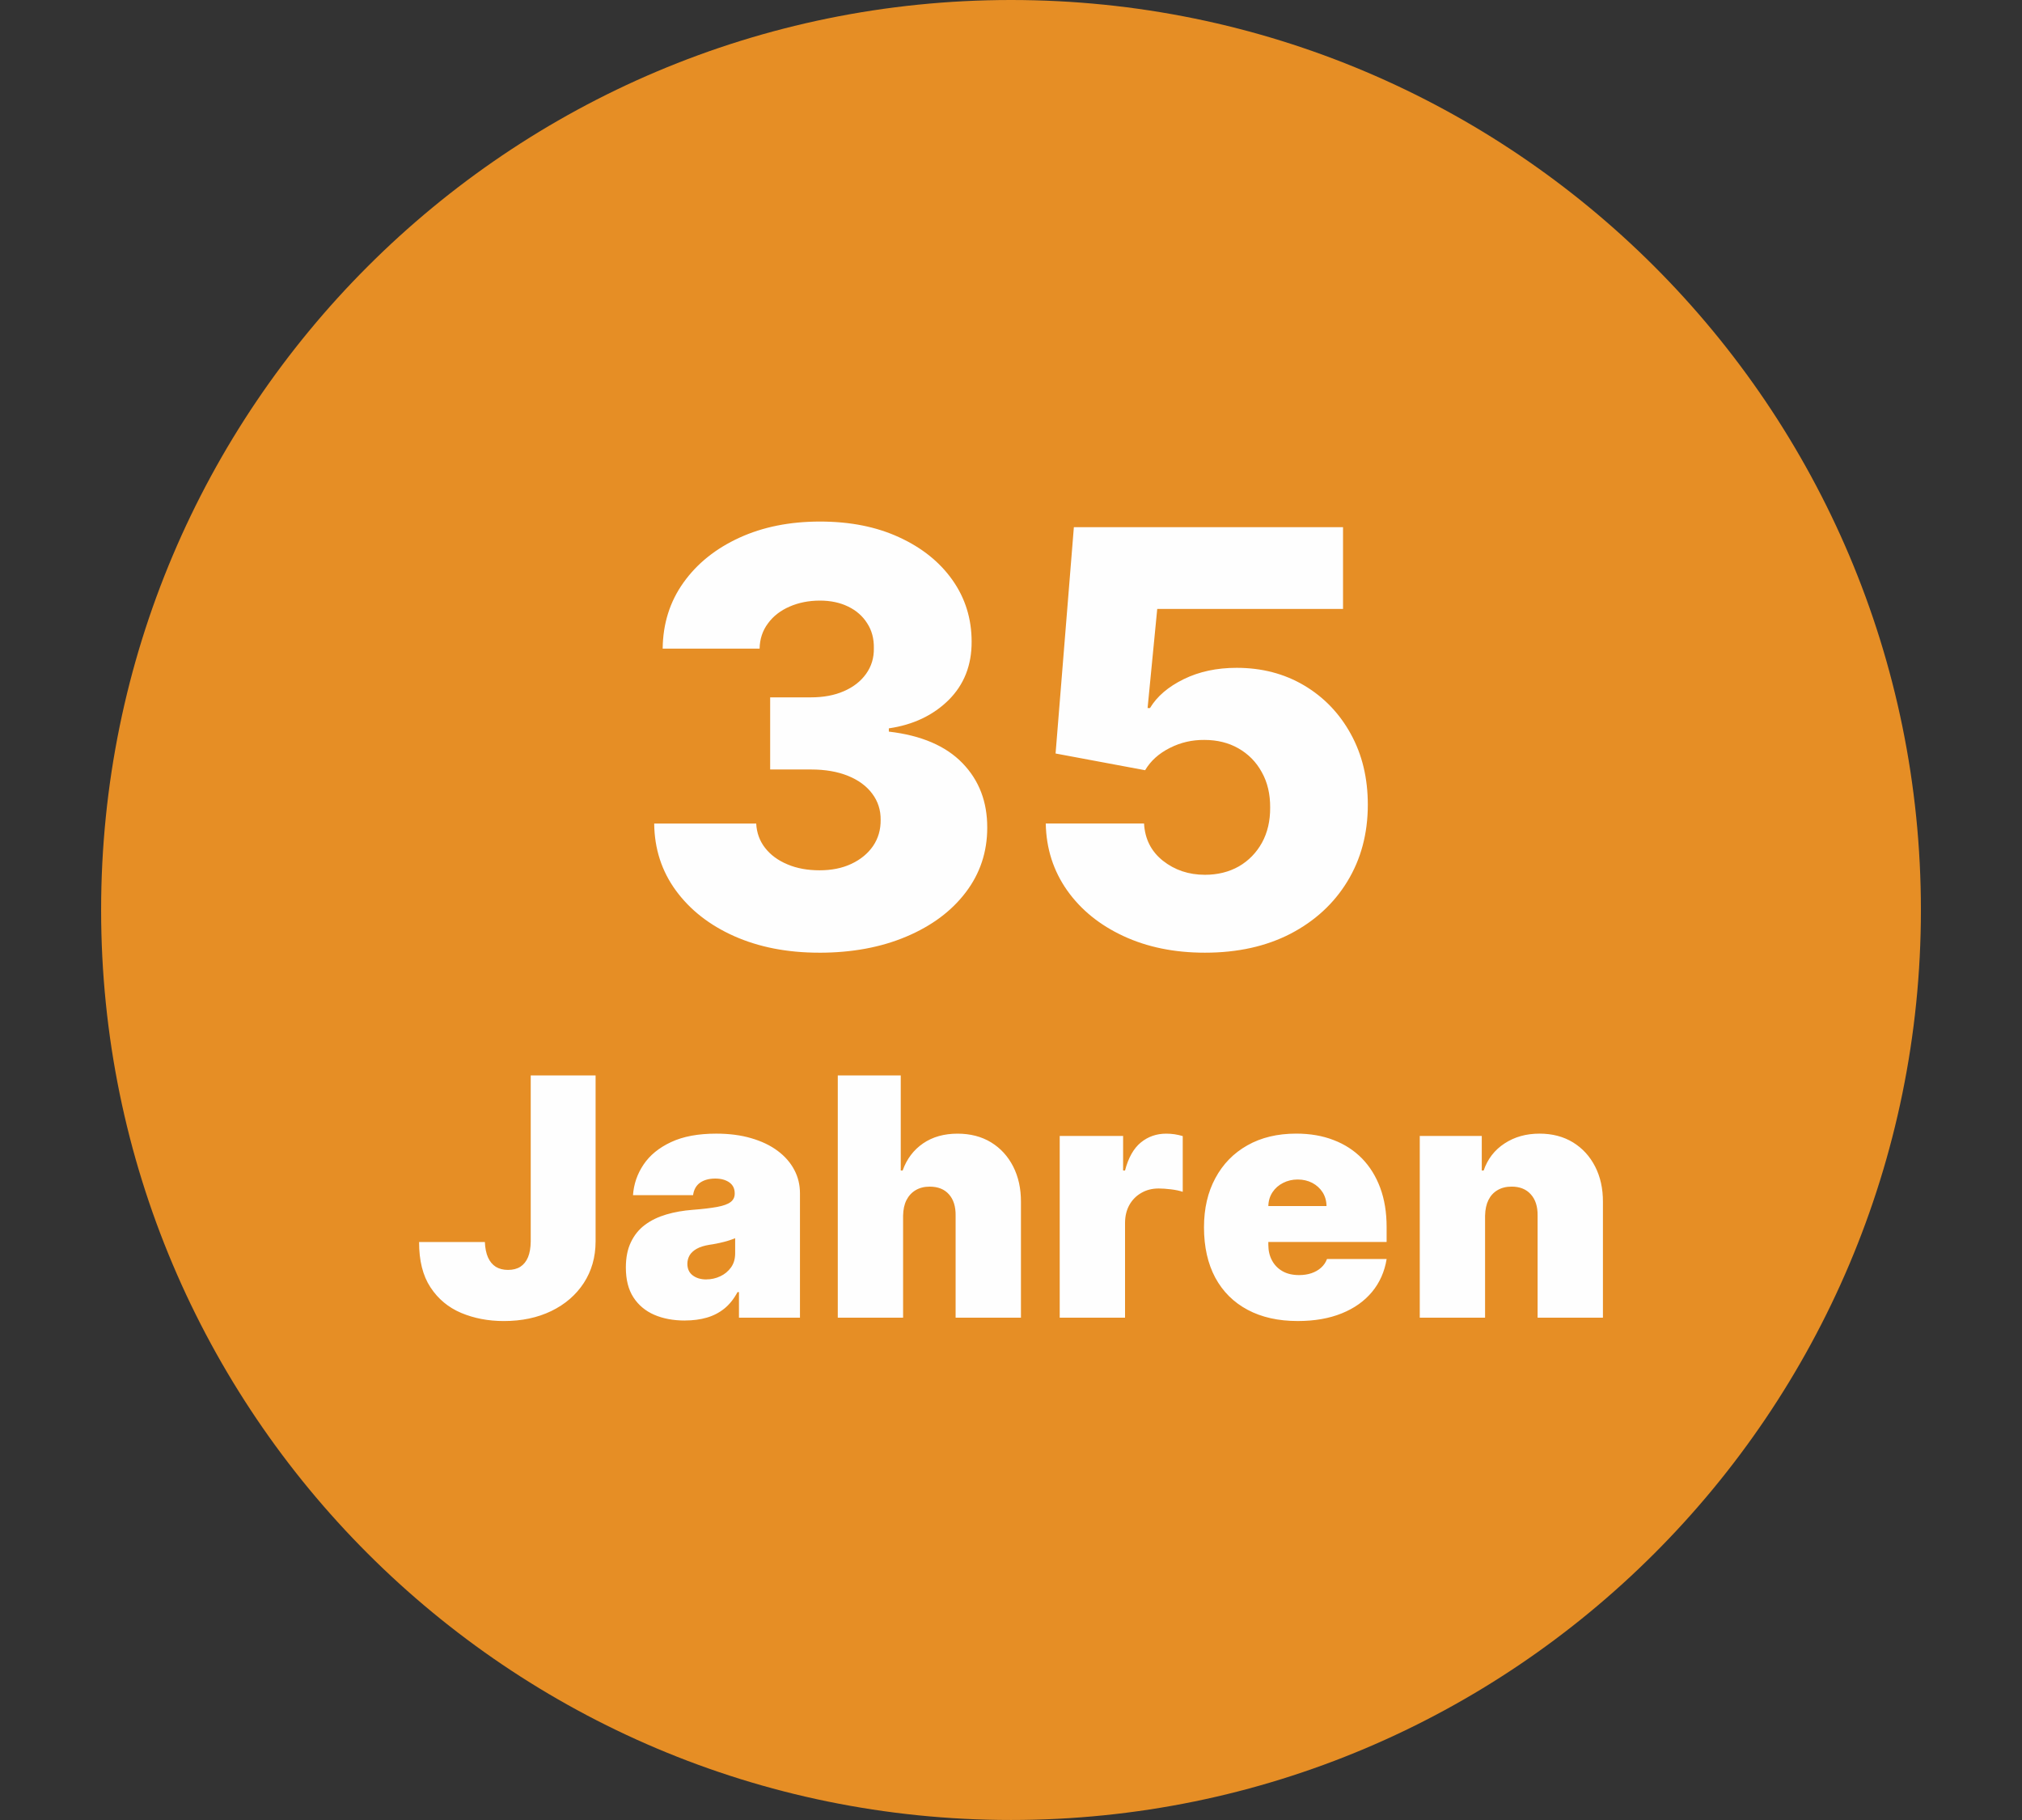 <?xml version="1.0" encoding="UTF-8"?> <svg xmlns="http://www.w3.org/2000/svg" xmlns:xlink="http://www.w3.org/1999/xlink" xml:space="preserve" width="90px" height="81px" style="shape-rendering:geometricPrecision; text-rendering:geometricPrecision; image-rendering:optimizeQuality; fill-rule:evenodd; clip-rule:evenodd" viewBox="0 0 90 81"><rect x="0" y="0" width="90" height="81" fill="#333333" stroke="none"/> <defs> <style type="text/css"> .fil0 {fill:#E68E25} .fil1 {fill:#FEFEFE;fill-rule:nonzero} </style> </defs> <g id="Warstwa_x0020_1">  <path class="fil0" d="M45 0c22.368,0 40.5,18.132 40.5,40.5 0,22.366 -18.132,40.499 -40.5,40.499 -22.366,0 -40.499,-18.132 -40.499,-40.499 0,-22.368 18.132,-40.5 40.499,-40.5z"></path> <path class="fil1" d="M36.463 42.4c-1.426,0 -2.683,-0.248 -3.784,-0.736 -1.095,-0.488 -1.961,-1.165 -2.594,-2.029 -0.633,-0.865 -0.954,-1.858 -0.967,-2.983l4.541 0c0.021,0.406 0.15,0.771 0.394,1.083 0.243,0.313 0.573,0.556 0.992,0.732 0.42,0.18 0.9,0.266 1.435,0.266 0.535,0 1.005,-0.094 1.416,-0.287 0.411,-0.193 0.732,-0.458 0.964,-0.793 0.23,-0.338 0.343,-0.728 0.338,-1.165 0.005,-0.436 -0.12,-0.826 -0.377,-1.168 -0.253,-0.338 -0.612,-0.604 -1.078,-0.791 -0.467,-0.189 -1.015,-0.283 -1.649,-0.283l-1.814 0 0 -3.21 1.814 0c0.557,0 1.045,-0.09 1.465,-0.274 0.424,-0.183 0.754,-0.441 0.989,-0.77 0.24,-0.334 0.356,-0.715 0.347,-1.147 0.008,-0.419 -0.09,-0.788 -0.295,-1.104 -0.202,-0.321 -0.484,-0.569 -0.848,-0.745 -0.359,-0.176 -0.78,-0.266 -1.254,-0.266 -0.496,0 -0.95,0.09 -1.352,0.266 -0.406,0.176 -0.728,0.424 -0.964,0.749 -0.24,0.321 -0.364,0.693 -0.372,1.122l-4.315 0c0.013,-1.113 0.321,-2.093 0.928,-2.941 0.608,-0.852 1.439,-1.515 2.487,-1.995 1.049,-0.48 2.243,-0.719 3.587,-0.719 1.339,0 2.512,0.231 3.531,0.703 1.015,0.467 1.806,1.104 2.372,1.909 0.565,0.804 0.847,1.716 0.847,2.731 0.005,1.054 -0.338,1.918 -1.026,2.603 -0.69,0.68 -1.576,1.1 -2.659,1.258l0 0.145c1.447,0.168 2.538,0.638 3.279,1.404 0.741,0.767 1.104,1.721 1.101,2.872 0,1.083 -0.321,2.042 -0.956,2.876 -0.633,0.835 -1.515,1.494 -2.644,1.97 -1.127,0.478 -2.424,0.718 -3.879,0.718zm17.169 0c-1.361,0 -2.572,-0.248 -3.63,-0.741 -1.057,-0.491 -1.892,-1.168 -2.504,-2.033 -0.608,-0.865 -0.93,-1.853 -0.951,-2.975l4.375 0c0.039,0.69 0.317,1.241 0.84,1.657 0.526,0.415 1.147,0.625 1.87,0.625 0.566,0 1.067,-0.124 1.507,-0.372 0.437,-0.253 0.78,-0.604 1.031,-1.054 0.249,-0.454 0.369,-0.976 0.365,-1.566 0.004,-0.6 -0.12,-1.127 -0.373,-1.576 -0.248,-0.454 -0.595,-0.804 -1.036,-1.057 -0.441,-0.253 -0.95,-0.377 -1.519,-0.377 -0.544,-0.005 -1.054,0.111 -1.537,0.356 -0.484,0.243 -0.853,0.573 -1.101,0.992l-3.985 -0.744 0.814 -10.072 11.981 0 0 3.639 -8.27 0 -0.429 4.409 0.107 0c0.313,-0.519 0.809,-0.946 1.502,-1.285 0.69,-0.338 1.473,-0.504 2.354,-0.504 1.122,0 2.119,0.261 2.996,0.778 0.882,0.522 1.576,1.241 2.081,2.158 0.509,0.92 0.762,1.969 0.762,3.155 0,1.284 -0.305,2.422 -0.908,3.411 -0.604,0.993 -1.45,1.768 -2.533,2.333 -1.088,0.561 -2.354,0.843 -3.81,0.843z"></path> <path class="fil1" d="M23.626 47.862l2.884 0 0 7.393c-0.002,0.702 -0.181,1.319 -0.529,1.851 -0.348,0.53 -0.83,0.946 -1.443,1.243 -0.613,0.296 -1.317,0.445 -2.112,0.445 -0.692,0 -1.325,-0.122 -1.896,-0.361 -0.573,-0.242 -1.028,-0.62 -1.369,-1.139 -0.341,-0.517 -0.509,-1.189 -0.507,-2.018l2.928 0c0.011,0.272 0.057,0.498 0.138,0.684 0.085,0.188 0.201,0.326 0.348,0.42 0.149,0.091 0.332,0.138 0.544,0.138 0.22,0 0.403,-0.047 0.55,-0.141 0.149,-0.097 0.262,-0.237 0.341,-0.425 0.077,-0.188 0.116,-0.42 0.12,-0.697l0 -7.393zm6.863 10.909c-0.516,0 -0.971,-0.084 -1.367,-0.255 -0.392,-0.17 -0.704,-0.43 -0.928,-0.776 -0.226,-0.348 -0.337,-0.79 -0.337,-1.326 0,-0.443 0.074,-0.821 0.228,-1.136 0.15,-0.314 0.36,-0.572 0.63,-0.771 0.272,-0.201 0.586,-0.351 0.947,-0.457 0.358,-0.106 0.748,-0.174 1.166,-0.206 0.452,-0.034 0.815,-0.079 1.093,-0.129 0.274,-0.051 0.474,-0.123 0.598,-0.217 0.12,-0.091 0.183,-0.215 0.183,-0.37l0 -0.02c0,-0.213 -0.081,-0.373 -0.242,-0.487 -0.161,-0.111 -0.369,-0.169 -0.62,-0.169 -0.28,0 -0.504,0.063 -0.678,0.183 -0.172,0.122 -0.279,0.307 -0.313,0.556l-2.674 0c0.034,-0.491 0.19,-0.946 0.47,-1.362 0.279,-0.415 0.686,-0.749 1.225,-1 0.536,-0.252 1.206,-0.376 2.011,-0.376 0.579,0 1.097,0.067 1.557,0.203 0.459,0.133 0.853,0.321 1.176,0.563 0.321,0.239 0.568,0.521 0.738,0.842 0.171,0.321 0.255,0.67 0.255,1.045l0 5.537 -2.715 0 0 -1.136 -0.065 0c-0.161,0.301 -0.356,0.546 -0.585,0.731 -0.23,0.185 -0.493,0.321 -0.787,0.405 -0.292,0.084 -0.615,0.126 -0.966,0.126zm0.95 -1.831c0.22,0 0.428,-0.047 0.622,-0.139 0.195,-0.091 0.353,-0.222 0.477,-0.394 0.123,-0.171 0.184,-0.381 0.184,-0.626l0 -0.674c-0.078,0.032 -0.159,0.063 -0.244,0.09 -0.086,0.03 -0.177,0.054 -0.274,0.079 -0.096,0.024 -0.197,0.048 -0.306,0.069 -0.106,0.022 -0.217,0.04 -0.334,0.057 -0.224,0.038 -0.407,0.094 -0.55,0.174 -0.141,0.079 -0.247,0.175 -0.317,0.288 -0.066,0.115 -0.102,0.242 -0.102,0.381 0,0.224 0.079,0.397 0.237,0.516 0.158,0.12 0.358,0.181 0.606,0.181zm8.758 -2.844l0 4.548 -2.907 0 0 -10.782 2.803 0 0 4.232 0.084 0c0.183,-0.514 0.487,-0.917 0.912,-1.208 0.423,-0.289 0.934,-0.432 1.532,-0.432 0.57,0 1.068,0.129 1.492,0.387 0.423,0.26 0.751,0.618 0.984,1.075 0.233,0.458 0.348,0.979 0.346,1.57l0 5.159 -2.908 0 0 -4.548c0.005,-0.4 -0.094,-0.715 -0.296,-0.941 -0.203,-0.23 -0.49,-0.344 -0.86,-0.344 -0.235,0 -0.443,0.052 -0.621,0.156 -0.175,0.103 -0.313,0.252 -0.41,0.442 -0.096,0.19 -0.145,0.42 -0.15,0.687zm6.971 4.548l0 -8.087 2.822 0 0 1.537 0.085 0c0.148,-0.568 0.383,-0.984 0.704,-1.247 0.321,-0.262 0.697,-0.393 1.129,-0.393 0.126,0 0.252,0.009 0.376,0.027 0.126,0.02 0.244,0.047 0.36,0.081l0 2.48c-0.143,-0.048 -0.321,-0.086 -0.53,-0.111 -0.21,-0.025 -0.391,-0.037 -0.542,-0.037 -0.286,0 -0.541,0.064 -0.765,0.193 -0.228,0.129 -0.405,0.306 -0.536,0.536 -0.129,0.23 -0.195,0.5 -0.195,0.808l0 4.213 -2.907 0zm10.592 0.149c-0.862,0 -1.606,-0.167 -2.229,-0.5 -0.622,-0.331 -1.102,-0.808 -1.439,-1.43 -0.333,-0.624 -0.502,-1.371 -0.502,-2.242 0,-0.835 0.169,-1.564 0.507,-2.189 0.337,-0.626 0.811,-1.113 1.426,-1.459 0.615,-0.348 1.339,-0.521 2.174,-0.521 0.611,0 1.165,0.094 1.658,0.285 0.495,0.188 0.919,0.464 1.27,0.822 0.351,0.361 0.62,0.796 0.811,1.31 0.188,0.511 0.283,1.09 0.283,1.732l0 0.673 -7.225 0 0 -1.599 4.55 0c-0.004,-0.233 -0.063,-0.437 -0.176,-0.615 -0.113,-0.175 -0.267,-0.314 -0.457,-0.415 -0.193,-0.099 -0.41,-0.151 -0.652,-0.151 -0.235,0 -0.45,0.052 -0.647,0.151 -0.196,0.1 -0.354,0.236 -0.47,0.412 -0.118,0.176 -0.181,0.38 -0.188,0.618l0 1.724c0,0.262 0.054,0.493 0.163,0.697 0.109,0.203 0.265,0.364 0.47,0.48 0.202,0.116 0.449,0.172 0.736,0.172 0.201,0 0.383,-0.027 0.552,-0.084 0.165,-0.057 0.308,-0.138 0.426,-0.244 0.122,-0.109 0.208,-0.237 0.265,-0.387l2.654 0c-0.091,0.561 -0.308,1.05 -0.647,1.46 -0.341,0.412 -0.79,0.733 -1.351,0.959 -0.559,0.227 -1.213,0.341 -1.962,0.341zm8.341 -4.697l0 4.548 -2.907 0 0 -8.087 2.76 0 0 1.537 0.084 0c0.176,-0.511 0.484,-0.914 0.93,-1.204 0.444,-0.292 0.961,-0.437 1.557,-0.437 0.57,0 1.068,0.131 1.492,0.391 0.423,0.261 0.751,0.62 0.984,1.077 0.233,0.457 0.348,0.978 0.346,1.564l0 5.159 -2.908 0 0 -4.548c0.005,-0.4 -0.097,-0.715 -0.302,-0.941 -0.204,-0.23 -0.491,-0.344 -0.854,-0.344 -0.24,0 -0.448,0.052 -0.626,0.156 -0.177,0.103 -0.313,0.252 -0.407,0.442 -0.093,0.19 -0.143,0.42 -0.148,0.687z"></path> </g> </svg> 